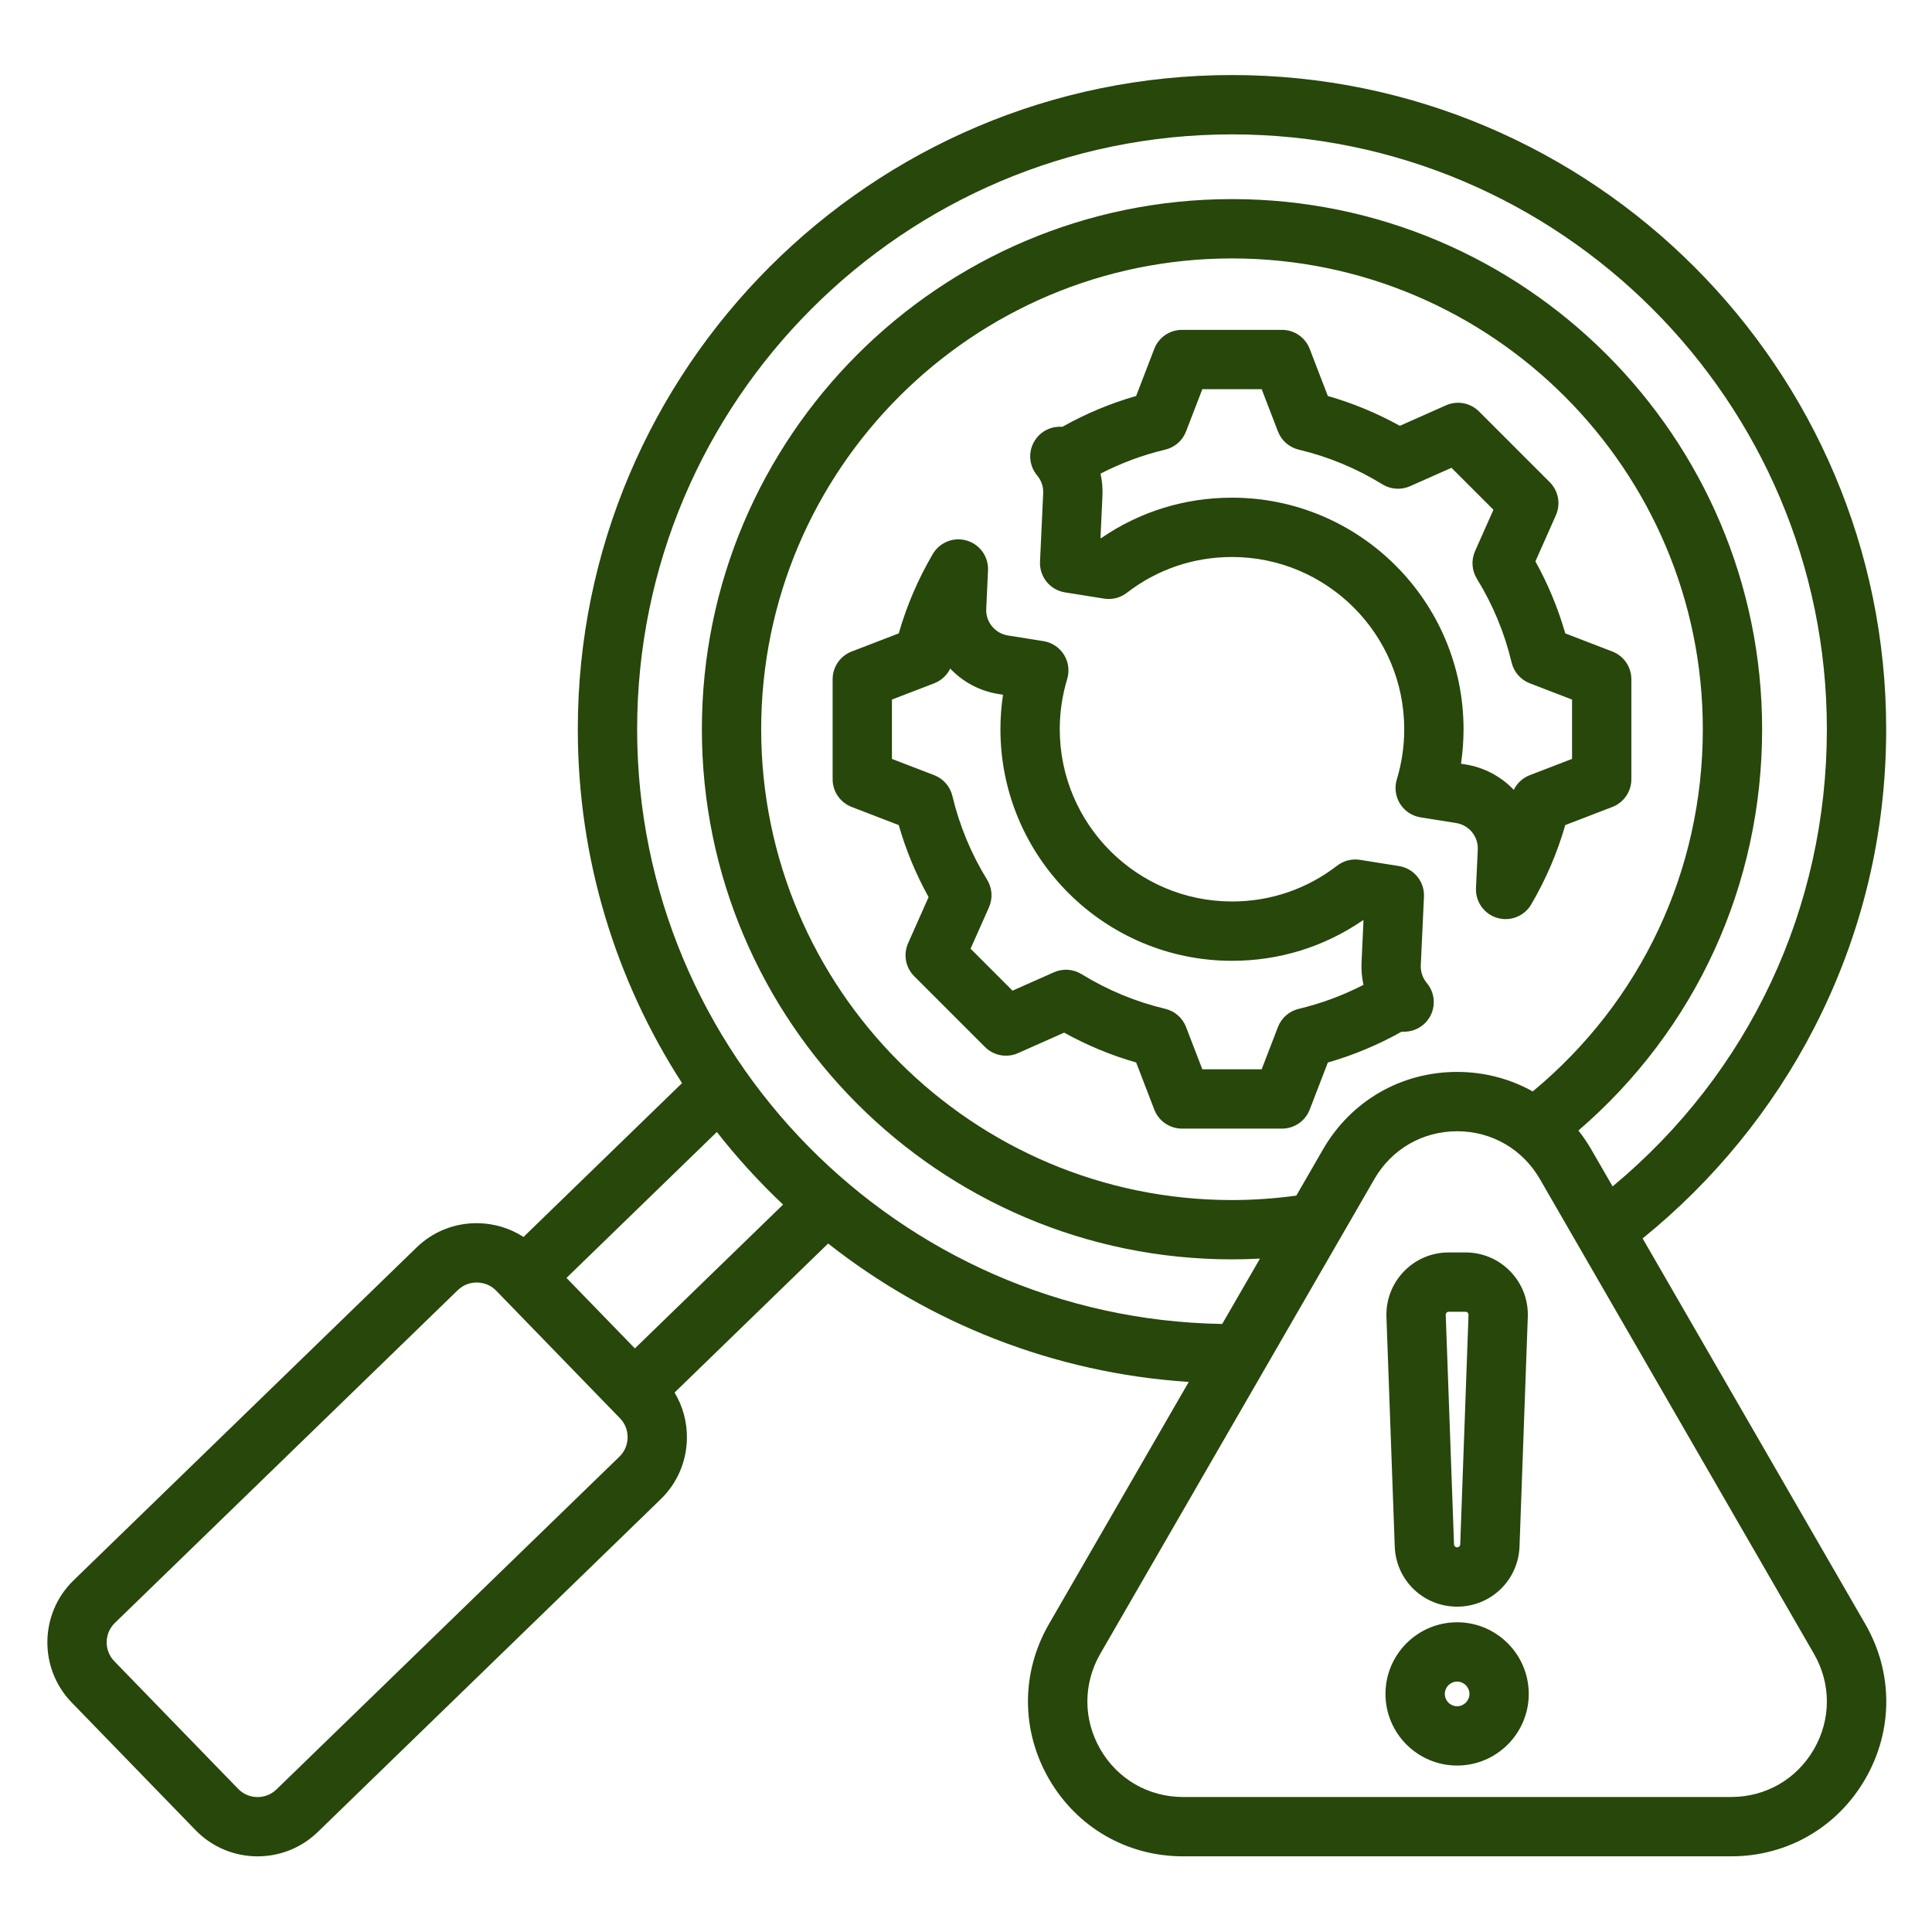 <svg version="1.2" preserveAspectRatio="xMidYMid meet" height="500" viewBox="0 0 375 375" zoomAndPan="magnify" width="500" xmlns:xlink="http://www.w3.org/1999/xlink" xmlns="http://www.w3.org/2000/svg"><defs><clipPath id="4871dc130b"><path d="M 9 14.227 L 367 14.227 L 367 360.727 L 9 360.727 Z M 9 14.227"></path></clipPath></defs><g id="e3e1807220"><g clip-path="url(#4871dc130b)" clip-rule="nonzero"><path d="M 362.055 315.234 L 318.832 240.375 C 332.594 229.25 344.047 215.23 352.117 199.539 C 361.398 181.488 366.105 161.977 366.105 141.543 C 366.105 71.527 309.145 14.566 239.129 14.566 C 169.113 14.566 112.152 71.527 112.152 141.543 C 112.152 166.836 119.59 190.418 132.383 210.234 L 101.613 240.094 C 99.004 238.41 95.977 237.473 92.785 237.422 C 88.293 237.344 84.055 239.031 80.848 242.145 L 14.281 306.742 C 7.641 313.184 7.484 323.828 13.926 330.465 L 37.957 355.23 C 41.242 358.617 45.617 360.316 50 360.316 C 54.211 360.316 58.426 358.746 61.68 355.59 L 128.25 290.992 C 131.457 287.883 133.258 283.695 133.328 279.203 C 133.375 276.012 132.535 272.949 130.934 270.293 L 160.742 241.367 C 180.281 256.746 204.426 266.508 230.734 268.234 L 203.598 315.234 C 198.168 324.641 198.168 335.879 203.602 345.285 C 209.031 354.695 218.762 360.312 229.625 360.312 L 336.027 360.312 C 346.895 360.312 356.621 354.695 362.055 345.285 C 367.484 335.879 367.484 324.645 362.055 315.234 Z M 120.234 282.73 L 53.664 347.324 C 51.582 349.348 48.242 349.297 46.223 347.215 L 22.188 322.445 C 20.168 320.363 20.219 317.023 22.301 315.004 L 88.867 250.406 C 89.848 249.457 91.145 248.934 92.527 248.934 C 92.555 248.934 92.586 248.934 92.613 248.938 C 94.027 248.957 95.34 249.52 96.312 250.52 L 120.344 275.289 C 121.316 276.289 121.836 277.617 121.816 279.031 C 121.797 280.445 121.234 281.762 120.234 282.73 Z M 123.23 261.727 L 109.953 248.043 L 139.141 219.719 C 143.07 224.734 147.371 229.445 151.996 233.812 Z M 123.668 141.543 C 123.668 77.879 175.461 26.082 239.129 26.082 C 302.797 26.082 354.594 77.879 354.594 141.543 C 354.594 176.281 339.516 208.266 313.008 230.281 L 308.852 223.086 C 308.105 221.793 307.27 220.578 306.371 219.434 C 329.109 199.852 342.027 171.82 342.027 141.543 C 342.027 84.805 295.867 38.645 239.129 38.645 C 182.391 38.645 136.234 84.805 136.234 141.543 C 136.234 198.281 182.391 244.441 239.129 244.441 C 240.938 244.441 242.75 244.391 244.559 244.293 L 237.23 256.98 C 174.438 255.965 123.668 204.574 123.668 141.543 Z M 251.617 232.066 C 247.496 232.629 243.309 232.93 239.129 232.93 C 188.738 232.93 147.746 191.934 147.746 141.543 C 147.746 91.156 188.738 50.16 239.129 50.16 C 289.52 50.16 330.516 91.156 330.516 141.543 C 330.516 169.02 318.531 194.41 297.504 211.848 C 293.121 209.398 288.109 208.059 282.824 208.059 C 271.961 208.059 262.234 213.68 256.801 223.086 Z M 352.082 339.527 C 348.73 345.332 342.73 348.797 336.027 348.797 L 229.625 348.797 C 222.922 348.797 216.922 345.332 213.57 339.527 C 210.219 333.723 210.219 326.793 213.57 320.988 L 266.773 228.844 C 270.121 223.039 276.125 219.574 282.828 219.574 C 289.527 219.574 295.531 223.039 298.883 228.844 L 352.082 320.992 C 355.434 326.793 355.434 333.727 352.082 339.527 Z M 282.828 314.883 C 275.16 314.883 268.922 321.121 268.922 328.789 C 268.922 336.453 275.16 342.691 282.828 342.691 C 290.492 342.691 296.73 336.453 296.73 328.789 C 296.73 321.121 290.492 314.883 282.828 314.883 Z M 282.828 331.18 C 281.508 331.18 280.438 330.105 280.438 328.789 C 280.438 327.469 281.508 326.398 282.828 326.398 C 284.145 326.398 285.219 327.469 285.219 328.789 C 285.219 330.105 284.145 331.18 282.828 331.18 Z M 282.828 311.852 C 289.379 311.852 294.699 306.723 294.938 300.172 L 296.543 255.652 C 296.664 252.32 295.465 249.176 293.164 246.793 C 290.867 244.41 287.766 243.098 284.434 243.098 L 281.219 243.098 C 277.887 243.098 274.789 244.41 272.488 246.793 C 270.191 249.176 268.992 252.324 269.109 255.652 L 270.719 300.172 C 270.953 306.723 276.273 311.852 282.828 311.852 Z M 280.773 254.785 C 280.945 254.609 281.152 254.609 281.219 254.609 L 284.434 254.609 C 284.504 254.609 284.711 254.609 284.879 254.785 C 285.047 254.961 285.039 255.168 285.039 255.234 L 283.43 299.758 C 283.418 300.082 283.152 300.34 282.828 300.34 C 282.5 300.34 282.234 300.082 282.223 299.758 L 280.617 255.234 C 280.613 255.168 280.605 254.961 280.773 254.785 Z M 272.066 200.242 C 273.988 200.395 275.926 199.578 277.141 197.961 C 278.75 195.82 278.668 192.848 276.941 190.797 C 276.137 189.84 275.723 188.617 275.773 187.383 L 276.391 174.055 C 276.527 171.129 274.441 168.566 271.551 168.105 L 263.969 166.895 C 262.402 166.645 260.801 167.051 259.543 168.023 C 253.652 172.57 246.594 174.977 239.133 174.977 C 220.695 174.977 205.699 159.977 205.699 141.543 C 205.699 138.227 206.184 134.949 207.141 131.801 C 207.621 130.211 207.395 128.488 206.512 127.078 C 205.633 125.668 204.184 124.707 202.539 124.445 L 195.641 123.344 C 193.125 122.941 191.312 120.73 191.426 118.207 L 191.773 110.711 C 191.895 108.066 190.195 105.68 187.66 104.926 C 185.125 104.172 182.398 105.246 181.055 107.531 C 178.211 112.383 175.992 117.555 174.445 122.941 L 165.305 126.461 C 163.082 127.312 161.613 129.449 161.613 131.832 L 161.613 151.254 C 161.613 153.637 163.082 155.77 165.305 156.629 L 174.441 160.145 C 175.84 165.012 177.781 169.695 180.238 174.129 L 176.262 183.082 C 175.293 185.258 175.766 187.805 177.453 189.488 L 191.188 203.223 C 192.871 204.906 195.414 205.379 197.594 204.414 L 206.551 200.434 C 210.984 202.895 215.668 204.832 220.527 206.23 L 224.047 215.371 C 224.902 217.594 227.039 219.062 229.422 219.062 L 248.844 219.062 C 251.227 219.062 253.359 217.594 254.215 215.371 L 257.734 206.234 C 262.727 204.801 267.527 202.793 272.066 200.242 Z M 252.086 195.816 C 250.238 196.254 248.727 197.574 248.047 199.348 L 244.891 207.547 L 233.371 207.547 L 230.211 199.344 C 229.531 197.574 228.02 196.254 226.176 195.812 C 220.434 194.445 214.969 192.18 209.926 189.078 C 208.309 188.082 206.305 187.949 204.57 188.719 L 196.531 192.289 L 188.387 184.145 L 191.957 176.109 C 192.727 174.371 192.594 172.367 191.598 170.754 C 188.492 165.715 186.227 160.246 184.859 154.5 C 184.418 152.656 183.098 151.141 181.328 150.461 L 173.125 147.305 L 173.125 135.785 L 181.328 132.629 C 182.703 132.102 183.805 131.07 184.438 129.773 C 186.859 132.328 190.113 134.125 193.828 134.711 L 194.684 134.848 C 194.352 137.059 194.184 139.297 194.184 141.543 C 194.184 166.328 214.348 186.492 239.133 186.492 C 248.305 186.492 257.027 183.785 264.516 178.641 L 264.652 178.664 L 264.273 186.867 C 264.211 188.324 264.34 189.766 264.648 191.16 C 260.664 193.215 256.453 194.777 252.086 195.816 Z M 202.484 95.703 L 201.867 109.031 C 201.734 111.957 203.816 114.52 206.711 114.98 L 214.293 116.191 C 215.859 116.445 217.461 116.035 218.719 115.066 C 224.609 110.516 231.664 108.113 239.129 108.113 C 257.562 108.113 272.562 123.109 272.562 141.547 C 272.562 144.863 272.078 148.141 271.121 151.285 C 270.637 152.875 270.867 154.598 271.746 156.012 C 272.629 157.422 274.078 158.383 275.723 158.645 L 282.621 159.746 C 285.137 160.145 286.949 162.355 286.836 164.883 L 286.488 172.375 C 286.367 175.02 288.062 177.406 290.602 178.16 C 291.145 178.32 291.695 178.398 292.238 178.398 C 294.238 178.398 296.148 177.352 297.203 175.555 C 300.051 170.703 302.27 165.531 303.816 160.148 L 312.957 156.629 C 315.18 155.773 316.645 153.637 316.645 151.258 L 316.645 131.832 C 316.645 129.453 315.18 127.316 312.957 126.461 L 303.82 122.941 C 302.422 118.078 300.48 113.395 298.023 108.961 L 302 100.004 C 302.965 97.828 302.492 95.281 300.809 93.598 L 287.074 79.863 C 285.391 78.18 282.844 77.707 280.668 78.672 L 271.707 82.652 C 267.277 80.195 262.594 78.254 257.73 76.859 L 254.211 67.715 C 253.355 65.492 251.223 64.027 248.84 64.027 L 229.418 64.027 C 227.035 64.027 224.898 65.492 224.043 67.715 L 220.523 76.859 C 215.531 78.289 210.734 80.297 206.199 82.848 C 204.277 82.68 202.332 83.504 201.117 85.125 C 199.508 87.266 199.59 90.238 201.312 92.289 C 202.125 93.25 202.539 94.469 202.484 95.703 Z M 213.613 91.93 C 217.594 89.875 221.805 88.316 226.176 87.273 C 228.02 86.836 229.531 85.516 230.211 83.742 L 233.371 75.539 L 244.891 75.539 L 248.047 83.742 C 248.727 85.516 250.238 86.836 252.086 87.273 C 257.828 88.641 263.293 90.906 268.332 94.012 C 269.949 95.008 271.953 95.141 273.688 94.371 L 281.73 90.801 L 289.875 98.941 L 286.305 106.98 C 285.535 108.715 285.668 110.719 286.664 112.336 C 289.77 117.375 292.035 122.844 293.402 128.586 C 293.84 130.434 295.16 131.945 296.934 132.629 L 305.133 135.785 L 305.133 147.301 L 296.93 150.461 C 295.555 150.988 294.453 152.016 293.824 153.312 C 291.398 150.758 288.145 148.965 284.43 148.375 L 283.578 148.238 C 283.91 146.031 284.074 143.793 284.074 141.543 C 284.074 116.762 263.914 96.598 239.129 96.598 C 229.953 96.598 221.23 99.305 213.746 104.445 L 213.605 104.426 L 213.984 96.219 C 214.051 94.766 213.922 93.324 213.613 91.93 Z M 213.613 91.93" style="stroke:none;fill-rule:nonzero;fill:#27470b;fill-opacity:1;"></path></g></g></svg>